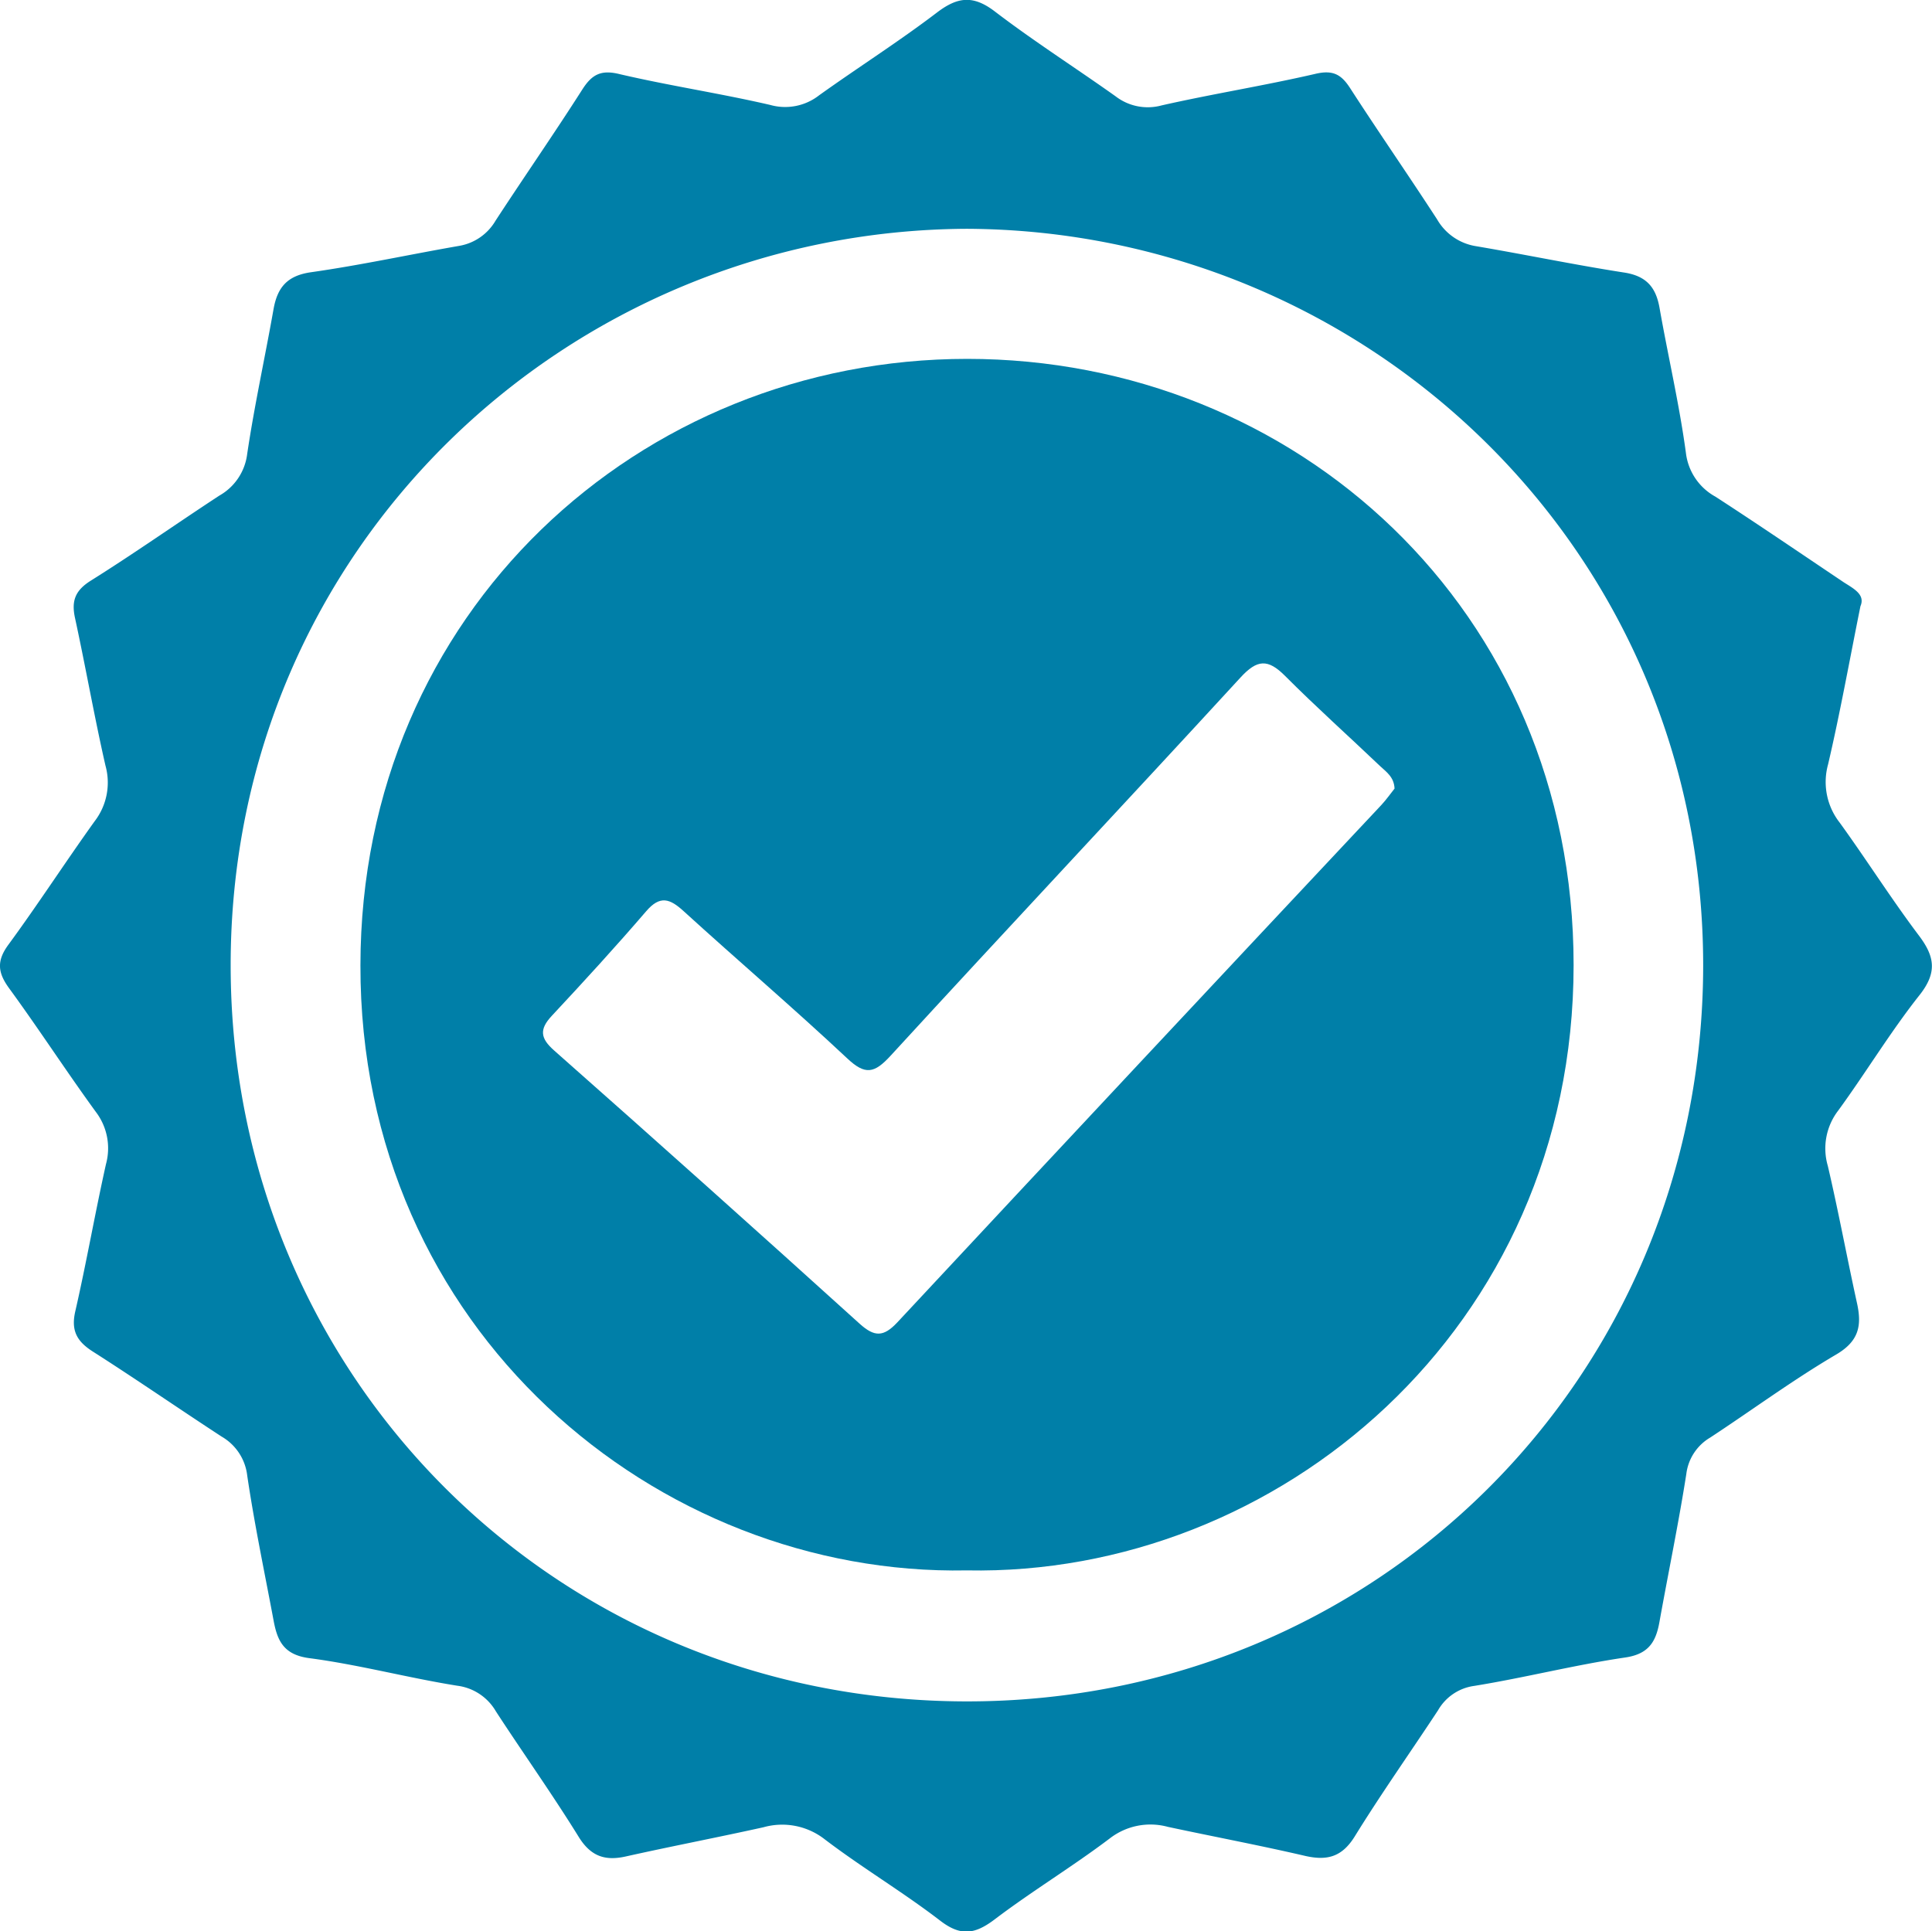 <svg xmlns="http://www.w3.org/2000/svg" viewBox="0 0 293.15 293.06"><defs><style>.a{fill:#007fa8;}</style></defs><title>warranty</title><path class="a" d="M282.29,92c-1.7,8.44-3.1,16.26-4.91,24a10,10,0,0,0,1.76,8.83c4.09,5.65,7.82,11.56,12,17.11,2.45,3.23,2.82,5.66.1,9.09-4.42,5.59-8.12,11.74-12.32,17.5a9.43,9.43,0,0,0-1.58,8.39c1.62,6.93,2.91,13.93,4.44,20.88.74,3.39.27,5.73-3.17,7.75-6.57,3.86-12.73,8.41-19.11,12.6a7.47,7.47,0,0,0-3.63,5.54c-1.18,7.52-2.74,15-4.08,22.47-.54,3-1.64,4.85-5.2,5.37-7.68,1.13-15.24,3.07-22.91,4.31a7.48,7.48,0,0,0-5.48,3.7c-4.2,6.38-8.61,12.62-12.62,19.11-1.91,3.1-4.13,3.75-7.48,3-6.93-1.61-13.93-2.93-20.89-4.42a10.07,10.07,0,0,0-8.84,1.77c-5.69,4.3-11.82,8-17.51,12.32-3,2.25-5.13,2.51-8.22.13-5.66-4.35-11.81-8-17.5-12.33a10.48,10.48,0,0,0-9.3-1.83c-6.94,1.54-13.94,2.88-20.88,4.43-3.13.7-5.27,0-7.09-2.87-4-6.48-8.44-12.72-12.61-19.12a7.93,7.93,0,0,0-5.88-3.92c-7.51-1.2-14.9-3.19-22.43-4.18-3.92-.51-4.87-2.65-5.44-5.73-1.37-7.32-2.91-14.61-4-22A7.87,7.87,0,0,0,33.62,218c-6.53-4.26-12.95-8.7-19.52-12.89-2.42-1.54-3.35-3.17-2.68-6.1,1.7-7.42,3-14.92,4.66-22.35a9.11,9.11,0,0,0-1.54-7.93c-4.49-6.17-8.65-12.59-13.15-18.75-1.73-2.37-1.93-4.14-.13-6.6,4.52-6.16,8.67-12.58,13.12-18.78A9.62,9.62,0,0,0,16,116.17c-1.69-7.42-3-14.92-4.61-22.35-.58-2.63,0-4.2,2.38-5.7,6.61-4.14,13-8.65,19.51-12.91a8.42,8.42,0,0,0,4.22-6.27c1.09-7.36,2.7-14.64,4-22,.59-3.33,2.07-5.11,5.7-5.63,7.53-1.07,15-2.7,22.48-4a7.93,7.93,0,0,0,5.51-3.82c4.35-6.67,8.9-13.22,13.18-19.93,1.47-2.3,2.87-3,5.65-2.31,7.58,1.77,15.29,2.92,22.87,4.68a8.36,8.36,0,0,0,7.4-1.47c5.94-4.25,12.12-8.17,17.92-12.59,3.14-2.38,5.49-2.61,8.74-.13,5.93,4.53,12.24,8.55,18.33,12.88a8,8,0,0,0,7,1.37c7.74-1.75,15.61-3,23.34-4.79,2.65-.62,3.91.11,5.25,2.19,4.32,6.69,8.86,13.23,13.2,19.92a8.3,8.3,0,0,0,5.9,4.05c7.5,1.27,15,2.84,22.48,4,3.35.52,4.81,2.22,5.36,5.37,1.29,7.33,3,14.6,4,22a8.74,8.74,0,0,0,4.48,6.64c6.54,4.24,13,8.65,19.48,13C281.32,89.36,283.05,90.24,282.29,92ZM146.71,34.72C86.26,35,34.92,83,35,146.61c.06,62,49,111.4,111.43,111.58,62.27.17,111.87-49,112-111.53C258.5,83.1,207.19,35,146.71,34.72Z"/><path class="a" d="M146.69,238.31c-46.94.91-92.11-36.46-92-91.85.06-53.54,42.36-92,92.08-92s92,38,92,92C238.75,201.74,193.76,239.23,146.69,238.31ZM211.6,119.67c-.07-1.77-1.27-2.54-2.2-3.42-4.8-4.58-9.75-9-14.44-13.71-2.57-2.56-4.19-2.51-6.75.29C170.6,122,152.75,141,135.15,160.19c-2.49,2.72-3.87,3-6.63.39-8.11-7.6-16.57-14.82-24.79-22.31-2.08-1.9-3.57-2.44-5.67,0-4.65,5.41-9.47,10.67-14.34,15.89-1.91,2.05-1.74,3.4.37,5.26Q107.37,180,130.46,200.9c2.23,2,3.59,2,5.66-.19q36.66-39.32,73.44-78.51C210.34,121.37,211,120.42,211.6,119.67Z"/></svg>